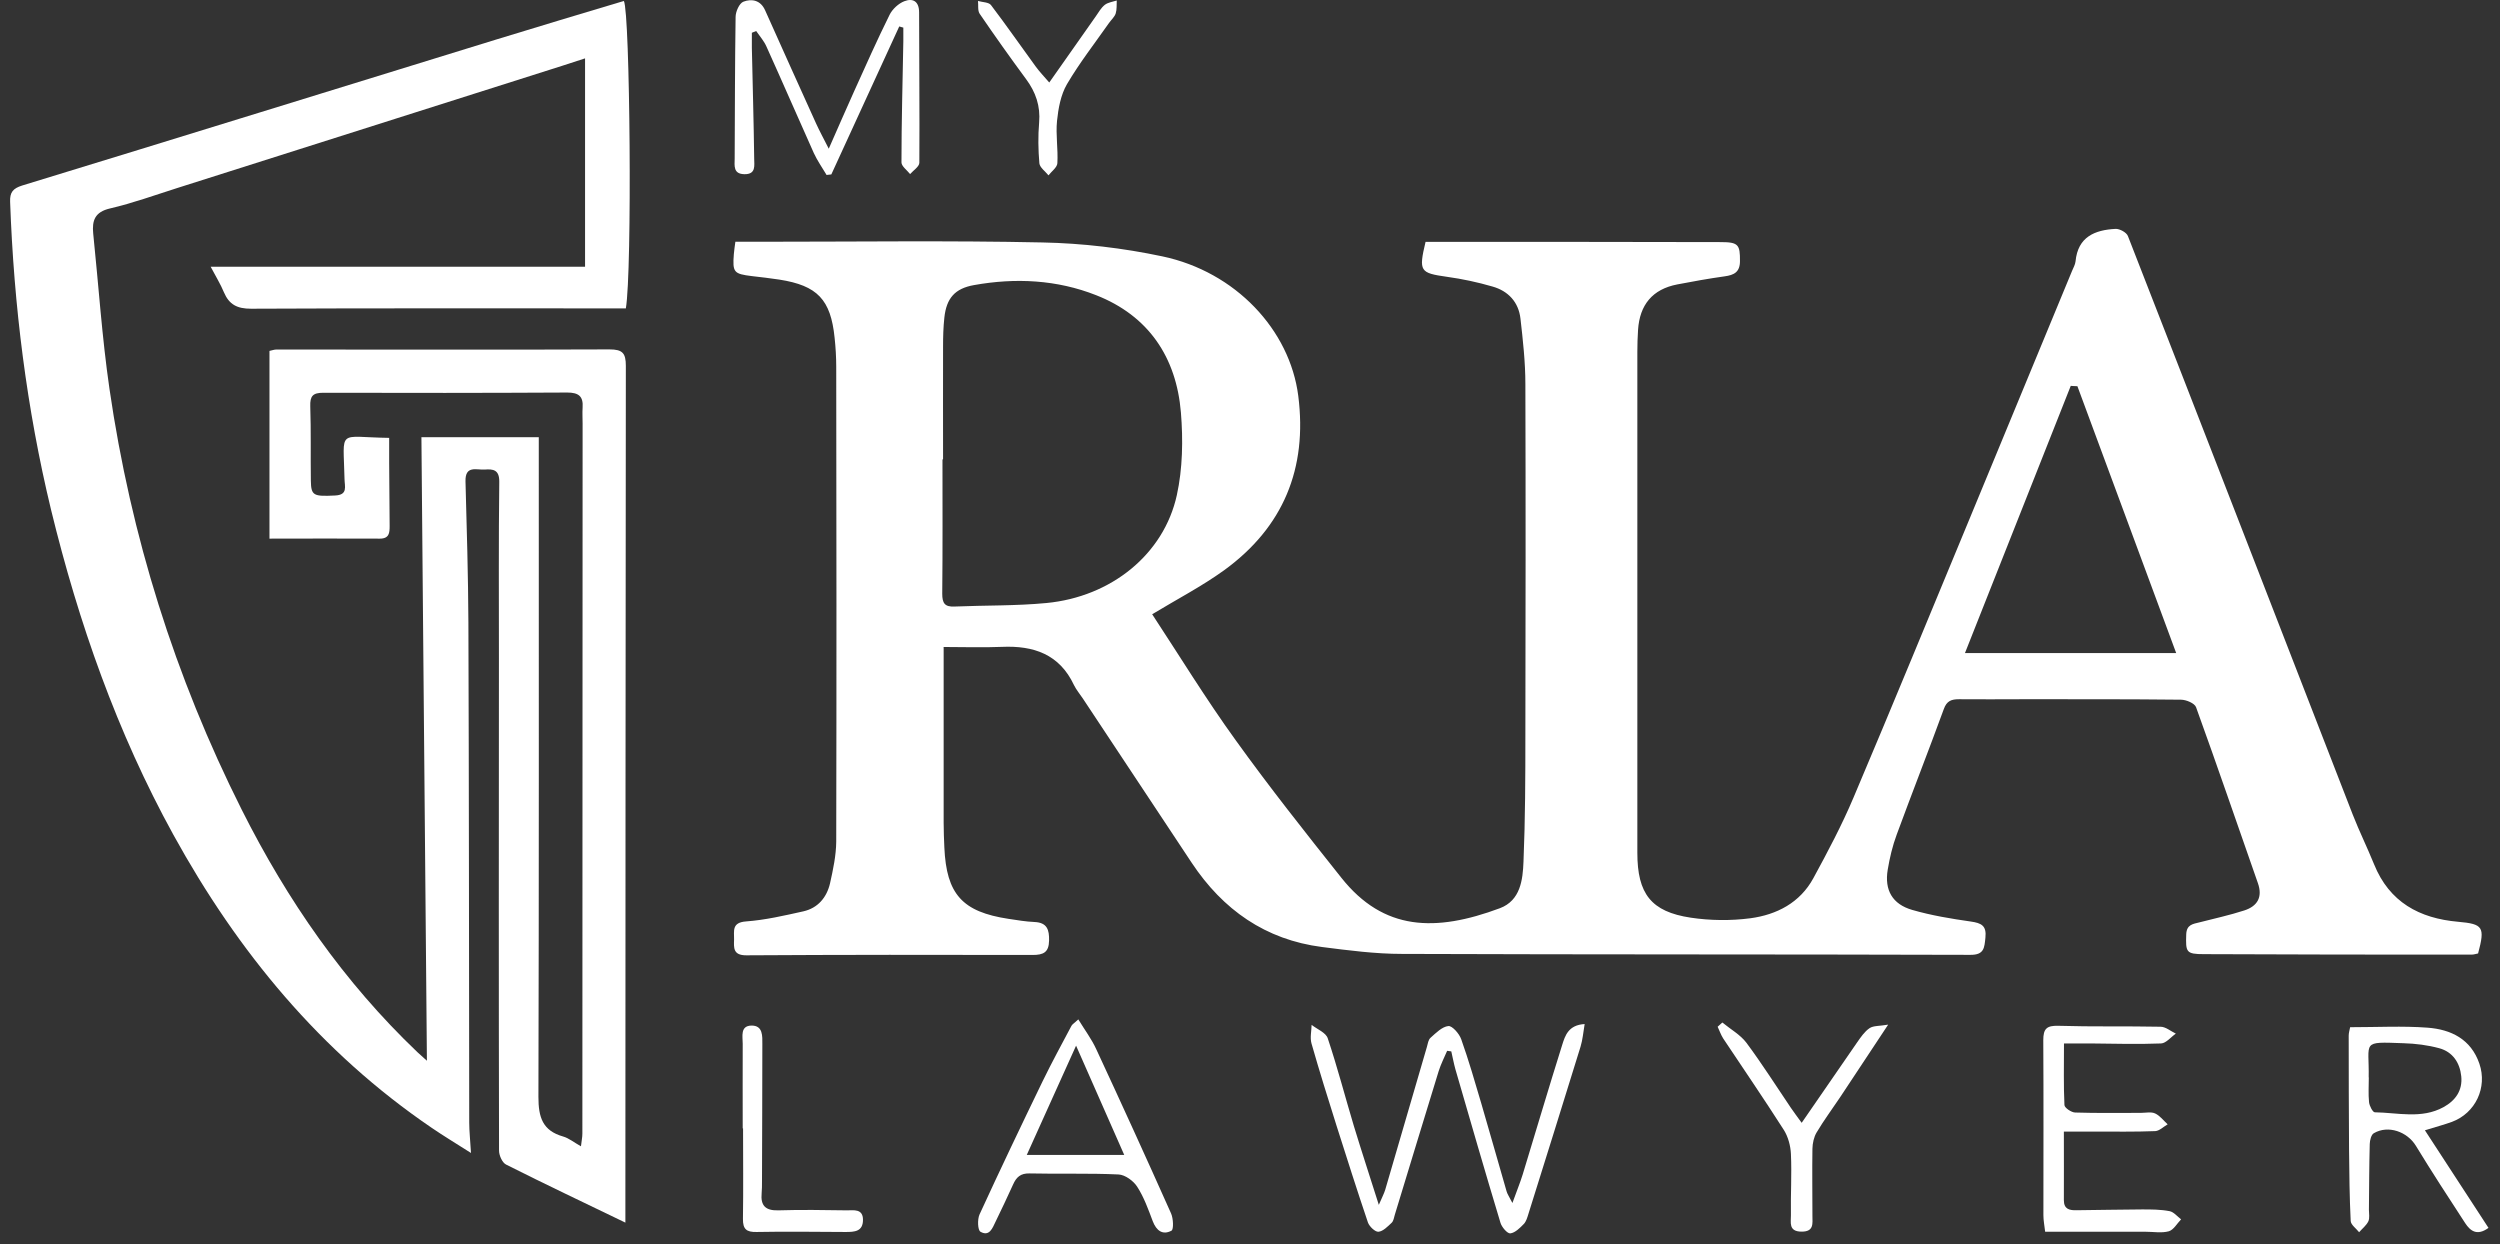 <?xml version="1.0" encoding="UTF-8"?>
<svg xmlns="http://www.w3.org/2000/svg" width="213" height="106" viewBox="0 0 213 106" fill="none">
  <rect x="0" y="0" width="213" height="106" fill="#333333" stroke="none"/>
  <path d="M80.399 55.153C80.399 56.308 80.399 57.294 80.399 58.279C80.399 62.223 80.399 66.166 80.399 70.1C80.399 70.807 80.429 71.514 80.459 72.211C80.638 76.185 81.982 77.688 85.926 78.286C86.663 78.395 87.4 78.525 88.147 78.555C89.222 78.605 89.401 79.222 89.381 80.138C89.361 81.144 88.903 81.363 87.977 81.363C79.841 81.343 71.715 81.343 63.579 81.393C62.444 81.393 62.523 80.746 62.543 80.029C62.553 79.312 62.334 78.594 63.569 78.505C65.202 78.385 66.826 78.007 68.439 77.648C69.684 77.37 70.44 76.463 70.719 75.258C70.978 74.093 71.237 72.888 71.247 71.703C71.277 58.22 71.267 44.736 71.247 31.252C71.247 30.426 71.197 29.589 71.108 28.773C70.779 25.526 69.644 24.331 66.407 23.823C65.63 23.704 64.844 23.614 64.067 23.525C62.514 23.335 62.404 23.206 62.523 21.652C62.543 21.334 62.603 21.015 62.653 20.597C63.489 20.597 64.266 20.597 65.043 20.597C72.97 20.597 80.897 20.487 88.814 20.657C92.229 20.726 95.685 21.135 99.031 21.842C105.265 23.156 109.896 28.105 110.613 33.732C111.399 39.916 109.338 44.925 104.289 48.59C102.397 49.954 100.306 51.04 98.165 52.334C100.465 55.83 102.736 59.544 105.275 63.059C108.153 67.063 111.22 70.936 114.287 74.79C117.882 79.312 122.294 79.431 127.791 77.38C129.544 76.722 129.743 74.96 129.802 73.406C129.952 69.801 129.962 66.196 129.962 62.581C129.982 52.623 129.992 42.675 129.962 32.716C129.962 30.854 129.753 28.992 129.544 27.149C129.384 25.735 128.498 24.789 127.154 24.411C125.889 24.042 124.584 23.764 123.28 23.584C120.979 23.256 120.86 23.126 121.457 20.607C122.125 20.607 122.851 20.607 123.578 20.607C131.256 20.607 138.924 20.607 146.602 20.627C148.116 20.627 148.255 20.846 148.245 22.25C148.245 23.186 147.738 23.435 146.941 23.544C145.587 23.734 144.252 23.973 142.908 24.232C140.787 24.64 139.701 25.974 139.562 28.105C139.522 28.723 139.502 29.35 139.502 29.968C139.502 44.198 139.502 58.429 139.502 72.659C139.502 76.145 140.667 77.678 144.053 78.186C145.716 78.435 147.469 78.455 149.132 78.236C151.372 77.937 153.364 76.912 154.499 74.82C155.724 72.57 156.929 70.299 157.925 67.939C161.271 60.052 164.517 52.125 167.804 44.208C170.722 37.168 173.629 30.127 176.537 23.086C176.647 22.817 176.806 22.549 176.836 22.27C177.035 20.178 178.479 19.591 180.242 19.501C180.59 19.482 181.178 19.8 181.297 20.109C187.711 36.54 194.074 52.981 200.457 69.413C201.015 70.837 201.692 72.211 202.27 73.635C203.574 76.862 206.134 78.246 209.43 78.535C211.561 78.724 211.74 78.973 211.133 81.234C210.954 81.263 210.754 81.343 210.555 81.333C202.967 81.333 195.369 81.333 187.78 81.293C186.247 81.293 186.217 81.124 186.267 79.61C186.296 78.764 186.844 78.724 187.392 78.585C188.667 78.256 189.961 77.977 191.216 77.569C192.321 77.21 192.799 76.444 192.371 75.239C190.618 70.239 188.906 65.23 187.103 60.251C186.984 59.922 186.267 59.614 185.818 59.614C181.297 59.564 176.776 59.574 172.255 59.574C170.473 59.574 168.69 59.594 166.907 59.574C166.26 59.574 165.862 59.713 165.613 60.41C164.308 63.986 162.914 67.531 161.6 71.106C161.241 72.072 161.002 73.088 160.833 74.103C160.544 75.836 161.231 77.041 162.934 77.529C164.557 77.997 166.24 78.276 167.913 78.515C168.81 78.644 169.268 78.863 169.158 79.889C169.068 80.746 169.059 81.363 167.873 81.353C151.731 81.303 135.598 81.333 119.456 81.273C117.185 81.273 114.905 80.975 112.644 80.686C107.814 80.068 104.189 77.509 101.531 73.506C98.433 68.845 95.346 64.175 92.259 59.514C92.01 59.136 91.702 58.777 91.502 58.369C90.268 55.74 88.067 54.993 85.358 55.113C83.745 55.182 82.132 55.123 80.379 55.123L80.399 55.153ZM80.339 39.139C80.339 39.139 80.309 39.139 80.299 39.139C80.299 42.953 80.319 46.767 80.279 50.582C80.279 51.388 80.488 51.717 81.325 51.677C83.934 51.567 86.553 51.627 89.152 51.378C94.679 50.85 99.16 47.226 100.266 42.187C100.764 39.916 100.804 37.476 100.614 35.146C100.226 30.436 97.856 26.901 93.385 25.148C90.049 23.833 86.523 23.654 82.978 24.291C81.365 24.58 80.638 25.397 80.459 27.06C80.369 27.886 80.349 28.713 80.349 29.539C80.339 32.736 80.349 35.923 80.349 39.119L80.339 39.139ZM176.995 32.905C176.806 32.905 176.617 32.886 176.428 32.876C173.45 40.404 170.463 47.933 167.415 55.64H185.41C182.582 47.992 179.784 40.444 176.995 32.905Z" fill="white"></path>
  <path d="M49.847 22.738V4.973C49.13 5.202 48.493 5.411 47.855 5.62C36.931 9.085 26.007 12.561 15.082 16.026C13.19 16.624 11.308 17.311 9.376 17.759C8.081 18.058 7.832 18.785 7.942 19.9C8.4 24.312 8.689 28.743 9.326 33.125C11.149 45.673 14.893 57.643 20.599 68.995C24.473 76.703 29.303 83.674 35.557 89.639C35.756 89.828 35.965 90.007 36.373 90.376C36.214 72.54 36.055 54.954 35.905 37.248H45.904C45.904 37.706 45.904 38.144 45.904 38.572C45.904 56.866 45.923 75.169 45.874 93.463C45.874 95.186 46.222 96.331 47.975 96.829C48.463 96.968 48.891 97.327 49.498 97.665C49.548 97.207 49.618 96.899 49.618 96.59C49.628 76.424 49.638 56.258 49.638 36.093C49.638 35.635 49.608 35.176 49.638 34.728C49.708 33.762 49.299 33.444 48.323 33.444C41.392 33.483 34.461 33.483 27.54 33.464C26.654 33.464 26.405 33.742 26.435 34.619C26.505 36.73 26.455 38.851 26.485 40.962C26.505 42.237 26.714 42.307 28.546 42.217C29.661 42.167 29.363 41.45 29.353 40.813C29.263 36.451 28.685 37.248 33.157 37.307C33.157 38.025 33.157 38.742 33.157 39.468C33.167 41.251 33.187 43.034 33.197 44.816C33.197 45.394 33.167 45.892 32.36 45.892C29.253 45.872 26.146 45.892 22.959 45.892V29.898C23.159 29.859 23.358 29.779 23.547 29.779C33.007 29.779 42.468 29.809 51.928 29.769C53.044 29.769 53.322 30.088 53.322 31.173C53.293 54.824 53.293 78.476 53.283 102.127C53.283 102.774 53.283 103.421 53.283 104.168C49.787 102.475 46.431 100.892 43.115 99.219C42.796 99.06 42.518 98.442 42.518 98.044C42.488 84.062 42.498 70.081 42.508 56.099C42.508 51.08 42.478 46.061 42.538 41.042C42.547 40.006 42 39.956 41.303 40.006C40.615 40.056 39.63 39.618 39.66 41.002C39.769 45.025 39.889 49.048 39.908 53.062C39.958 67.252 39.958 81.443 39.978 95.634C39.978 96.391 40.068 97.157 40.128 98.233C38.843 97.416 37.787 96.779 36.782 96.092C27.311 89.649 20.251 81.075 14.774 71.126C9.974 62.403 6.697 53.072 4.347 43.422C2.266 34.788 1.18 26.045 0.862 17.192C0.832 16.385 1.101 16.056 1.887 15.807C15.341 11.694 28.785 7.522 42.239 3.379C45.864 2.264 49.498 1.178 53.153 0.083C53.681 1.039 53.87 23.117 53.322 26.274C52.904 26.274 52.456 26.274 52.008 26.274C41.801 26.274 31.593 26.254 21.386 26.303C20.211 26.303 19.524 25.955 19.076 24.899C18.797 24.222 18.408 23.595 17.95 22.728H49.857L49.847 22.738Z" fill="white"></path>
  <path d="M123.301 89.519C123.052 90.097 122.763 90.664 122.574 91.262C121.319 95.335 120.084 99.418 118.84 103.491C118.77 103.73 118.73 104.028 118.571 104.178C118.232 104.496 117.844 104.905 117.446 104.945C117.167 104.974 116.669 104.496 116.549 104.158C115.623 101.419 114.747 98.661 113.87 95.902C113.134 93.572 112.407 91.242 111.739 88.902C111.6 88.414 111.739 87.846 111.749 87.318C112.227 87.697 112.964 87.975 113.124 88.463C113.95 90.933 114.607 93.463 115.354 95.952C116.002 98.083 116.699 100.194 117.475 102.654C117.754 102.007 117.924 101.688 118.023 101.36C119.208 97.306 120.383 93.253 121.568 89.21C121.648 88.931 121.688 88.583 121.887 88.414C122.345 88.005 122.863 87.478 123.401 87.418C123.729 87.388 124.327 88.065 124.496 88.543C125.133 90.336 125.661 92.168 126.199 93.99C126.936 96.49 127.633 98.999 128.36 101.499C128.42 101.718 128.559 101.917 128.858 102.495C129.226 101.469 129.515 100.772 129.734 100.065C130.859 96.38 131.945 92.696 133.1 89.021C133.349 88.234 133.628 87.328 135.012 87.249C134.893 87.956 134.843 88.583 134.664 89.171C133.2 93.921 131.716 98.651 130.232 103.391C130.133 103.71 130.043 104.058 129.824 104.287C129.495 104.626 129.087 105.034 128.679 105.084C128.43 105.114 127.952 104.556 127.842 104.188C126.528 99.836 125.263 95.464 123.998 91.093C123.859 90.595 123.769 90.087 123.65 89.579C123.53 89.559 123.411 89.539 123.291 89.529L123.301 89.519Z" fill="white"></path>
  <path d="M70.421 14.901C70.053 14.284 69.634 13.686 69.336 13.039C67.981 10.021 66.667 6.984 65.302 3.967C65.093 3.489 64.725 3.08 64.426 2.642C64.307 2.692 64.177 2.742 64.058 2.792C64.058 3.22 64.058 3.648 64.058 4.076C64.127 7.223 64.217 10.37 64.257 13.517C64.257 14.084 64.436 14.861 63.42 14.841C62.464 14.821 62.584 14.134 62.594 13.507C62.614 9.484 62.614 5.47 62.673 1.447C62.673 0.989 62.992 0.272 63.341 0.143C64.038 -0.126 64.805 0.003 65.193 0.889C66.627 4.096 68.071 7.303 69.525 10.509C69.824 11.167 70.172 11.804 70.61 12.67C71.407 10.868 72.074 9.324 72.761 7.801C73.747 5.62 74.723 3.419 75.789 1.268C76.028 0.78 76.555 0.292 77.053 0.103C77.77 -0.176 78.308 0.103 78.308 1.059C78.308 5.331 78.358 9.593 78.328 13.865C78.328 14.194 77.82 14.513 77.541 14.831C77.282 14.503 76.805 14.164 76.805 13.835C76.805 10.4 76.904 6.964 76.964 3.518C76.964 3.13 76.964 2.742 76.964 2.353C76.844 2.323 76.735 2.294 76.615 2.254C74.683 6.456 72.761 10.659 70.829 14.861C70.68 14.881 70.531 14.891 70.381 14.911L70.421 14.901Z" fill="white"></path>
  <path d="M175.851 88.922C175.851 90.774 175.811 92.467 175.89 94.15C175.9 94.389 176.478 94.777 176.797 94.787C178.659 94.847 180.531 94.817 182.393 94.817C182.811 94.817 183.28 94.707 183.618 94.867C184.026 95.056 184.335 95.474 184.684 95.793C184.335 95.992 183.987 96.351 183.628 96.371C181.885 96.44 180.143 96.41 178.41 96.41C177.593 96.41 176.767 96.41 175.841 96.41C175.841 98.472 175.851 100.364 175.841 102.256C175.841 103.033 176.329 103.122 176.906 103.112C178.768 103.093 180.641 103.053 182.503 103.043C183.289 103.043 184.086 103.043 184.853 103.192C185.211 103.262 185.51 103.65 185.829 103.889C185.48 104.248 185.192 104.785 184.783 104.905C184.166 105.074 183.469 104.945 182.811 104.945C180.003 104.945 177.185 104.945 174.247 104.945C174.187 104.417 174.098 103.979 174.098 103.541C174.098 98.571 174.118 93.592 174.088 88.623C174.088 87.657 174.367 87.368 175.373 87.398C178.27 87.488 181.178 87.418 184.076 87.478C184.514 87.478 184.943 87.856 185.381 88.065C184.962 88.354 184.554 88.882 184.126 88.902C182.144 88.981 180.153 88.922 178.161 88.902C177.424 88.902 176.697 88.902 175.86 88.902L175.851 88.922Z" fill="white"></path>
  <path d="M200.239 87.518C202.529 87.518 204.69 87.398 206.831 87.558C208.823 87.707 210.526 88.533 211.243 90.625C211.94 92.656 210.914 94.837 208.903 95.584C208.245 95.823 207.568 96.002 206.602 96.301C208.435 99.119 210.217 101.848 212.02 104.616C211.034 105.333 210.466 104.865 210.038 104.218C208.614 102.037 207.19 99.846 205.835 97.625C205.099 96.42 203.475 95.833 202.25 96.55C202.021 96.679 201.912 97.157 201.902 97.476C201.852 99.338 201.852 101.21 201.832 103.073C201.832 103.401 201.912 103.78 201.782 104.059C201.613 104.407 201.265 104.676 200.996 104.985C200.747 104.666 200.299 104.357 200.279 104.029C200.179 101.997 200.159 99.966 200.139 97.934C200.119 94.698 200.109 91.471 200.109 88.235C200.109 87.996 200.189 87.757 200.229 87.528L200.239 87.518ZM201.822 91.79C201.822 92.497 201.772 93.204 201.842 93.901C201.872 94.22 202.161 94.767 202.33 94.767C204.292 94.797 206.313 95.355 208.186 94.329C209.221 93.762 209.819 92.895 209.699 91.7C209.58 90.535 208.962 89.619 207.827 89.31C206.841 89.041 205.796 88.912 204.77 88.882C201.125 88.752 201.872 88.703 201.812 91.8L201.822 91.79Z" fill="white"></path>
  <path d="M91.871 86.851C92.439 87.777 93.007 88.534 93.395 89.38C95.556 94.031 97.687 98.701 99.778 103.391C99.967 103.82 100.007 104.746 99.808 104.855C99.061 105.254 98.523 104.855 98.215 104.049C97.836 103.043 97.468 102.007 96.89 101.111C96.572 100.613 95.865 100.095 95.307 100.065C92.787 99.946 90.248 100.036 87.719 99.976C86.952 99.956 86.593 100.294 86.314 100.922C85.836 101.977 85.338 103.023 84.831 104.069C84.562 104.626 84.303 105.383 83.536 104.945C83.297 104.806 83.267 103.889 83.456 103.471C85.199 99.677 87.002 95.903 88.824 92.138C89.601 90.545 90.447 88.982 91.284 87.408C91.353 87.269 91.513 87.189 91.871 86.851ZM91.682 89.091C90.208 92.358 88.874 95.305 87.48 98.402H95.785C94.411 95.275 93.126 92.368 91.682 89.091Z" fill="white"></path>
  <path d="M146.761 87.13C147.448 87.697 148.275 88.155 148.793 88.842C150.127 90.635 151.322 92.527 152.577 94.379C152.846 94.778 153.144 95.166 153.503 95.664C155.136 93.284 156.68 91.043 158.233 88.803C158.542 88.364 158.86 87.886 159.289 87.598C159.617 87.379 160.125 87.428 160.872 87.299C159.358 89.589 158.074 91.541 156.779 93.483C156.112 94.479 155.395 95.445 154.778 96.481C154.539 96.879 154.429 97.407 154.419 97.875C154.389 99.777 154.419 101.689 154.419 103.591C154.419 104.238 154.568 104.945 153.483 104.935C152.358 104.925 152.597 104.129 152.587 103.541C152.557 101.798 152.666 100.056 152.587 98.323C152.557 97.626 152.348 96.839 151.969 96.251C150.296 93.632 148.544 91.073 146.821 88.484C146.622 88.175 146.502 87.817 146.343 87.478C146.472 87.359 146.602 87.239 146.741 87.12L146.761 87.13Z" fill="white"></path>
  <path d="M63.279 96.131C63.279 93.731 63.269 91.322 63.279 88.922C63.279 88.304 63.05 87.398 64.026 87.378C65.022 87.368 64.952 88.294 64.952 88.971C64.952 92.865 64.932 96.759 64.922 100.663C64.922 100.991 64.922 101.33 64.892 101.658C64.793 102.714 65.211 103.152 66.307 103.122C68.249 103.062 70.2 103.092 72.152 103.122C72.73 103.122 73.526 102.963 73.526 103.929C73.526 104.935 72.799 104.965 72.043 104.965C69.513 104.955 66.994 104.915 64.464 104.965C63.598 104.984 63.289 104.726 63.299 103.849C63.339 101.28 63.309 98.711 63.309 96.141H63.269L63.279 96.131Z" fill="white"></path>
  <path d="M89.401 7.024C90.845 4.973 92.1 3.18 93.364 1.388C93.603 1.049 93.812 0.661 94.131 0.412C94.4 0.203 94.808 0.153 95.147 0.043C95.127 0.412 95.167 0.8 95.057 1.149C94.958 1.448 94.679 1.687 94.49 1.955C93.275 3.688 91.97 5.361 90.904 7.174C90.377 8.08 90.168 9.235 90.058 10.301C89.939 11.486 90.158 12.701 90.088 13.906C90.068 14.264 89.6 14.593 89.331 14.941C89.062 14.603 88.594 14.274 88.554 13.915C88.455 12.76 88.435 11.595 88.534 10.44C88.654 9.036 88.246 7.851 87.419 6.736C86.065 4.903 84.75 3.051 83.466 1.169C83.286 0.9 83.366 0.452 83.326 0.083C83.705 0.193 84.242 0.183 84.432 0.432C85.736 2.145 86.961 3.917 88.236 5.66C88.584 6.138 89.002 6.566 89.401 7.034V7.024Z" fill="white"></path>
</svg>

